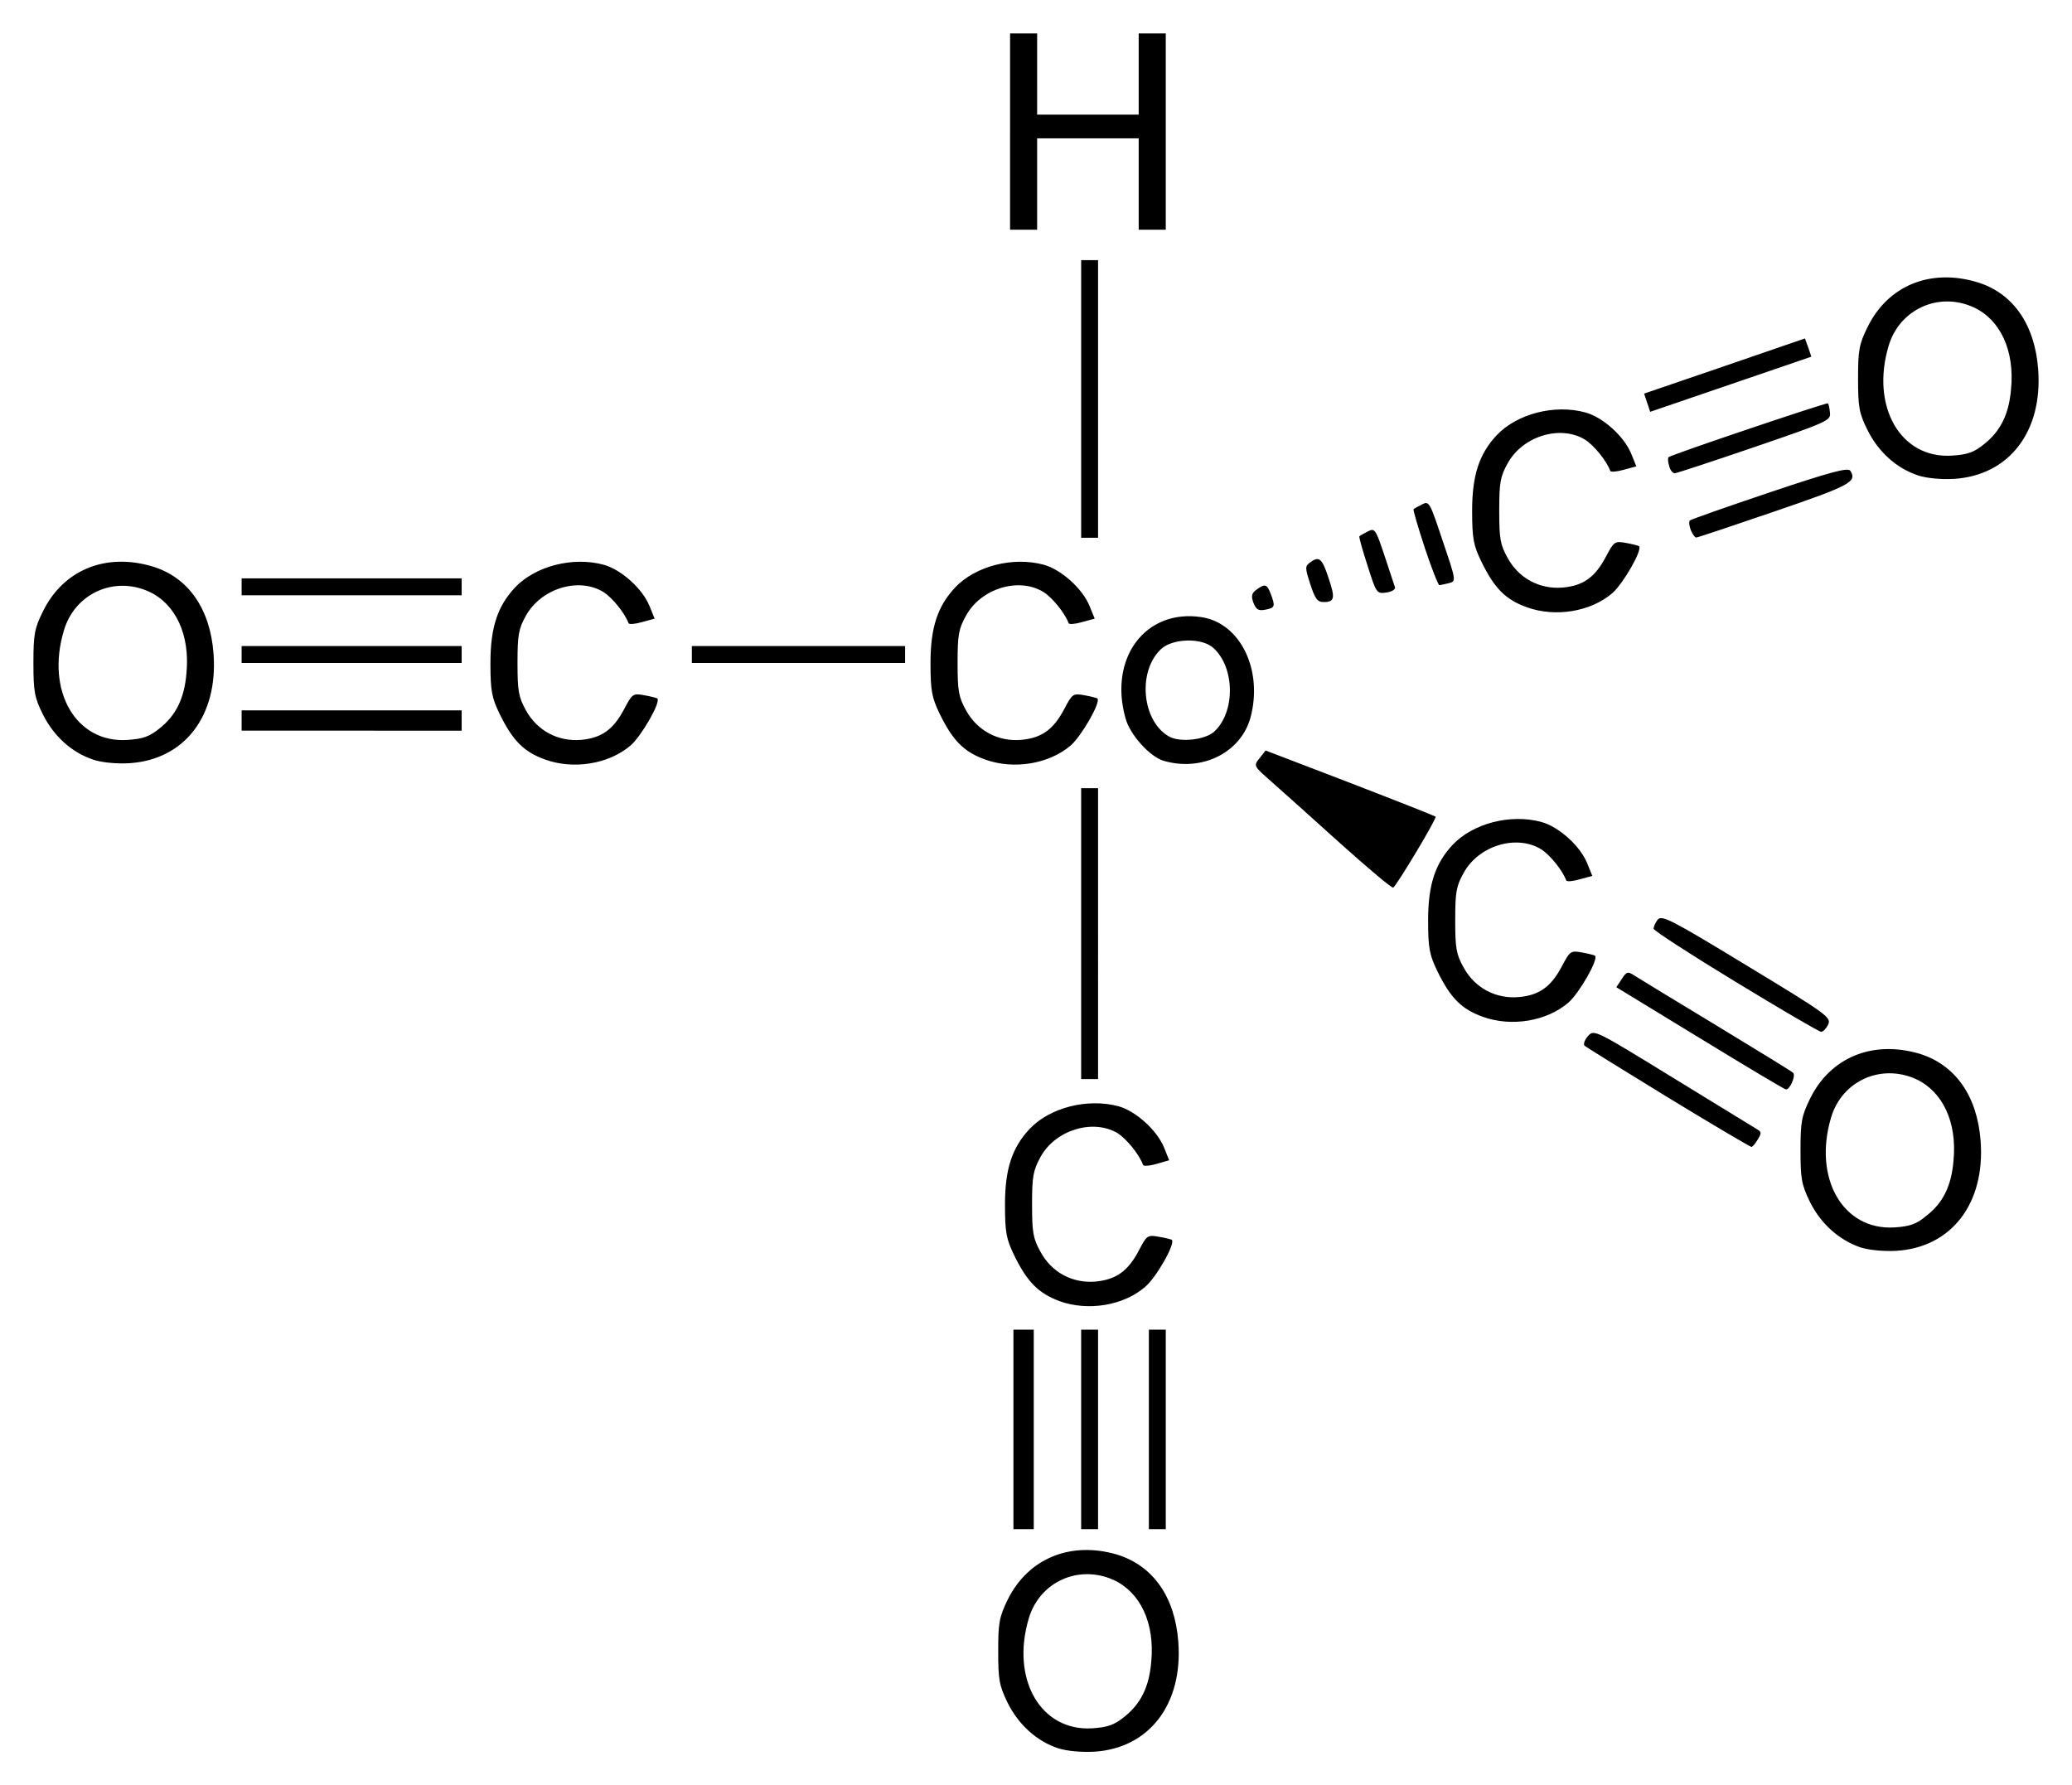 <svg xmlns="http://www.w3.org/2000/svg" width="620" height="534.28"><path d="M629.12 1202.2c-6.48-2.1-11.95-7.1-15.19-13.6-2.54-5.2-2.84-7-2.84-15.5 0-8.4.3-10.2 2.84-15.4 6.07-12.3 18.74-17.6 32.71-13.5 10.74 3.3 17.33 12.6 18.34 26.1 1.42 18.7-8.71 31.9-25.22 32.9-3.75.2-8.11-.2-10.64-1zm19.65-9.4c4.97-3.9 7.5-9 8.11-16.5 1.11-11.6-3.25-20.8-11.25-24.5-10.43-4.7-22.18.5-25.42 11.6-5.37 18.2 3.64 33.7 18.94 32.8 4.66-.3 6.68-1 9.62-3.4zm-33.12-86v-29.9h6.08v59.7h-6.08v-29.8zm20.26 0v-29.9h5.06v59.7h-5.06v-29.8zm20.26 0v-29.9h5.06v59.7h-5.06v-29.8zm-26.64-38.4c-6.39-2.4-9.73-5.7-13.68-13.8-2.33-4.8-2.73-6.8-2.73-15.2 0-10.6 2.12-17 7.39-22.6 6.08-6.4 17.22-9.2 26.44-6.8 5.27 1.4 11.65 7.2 13.77 12.4l1.52 3.8-3.84 1.1c-2.03.6-3.85.7-3.96.3-1.11-3.1-4.86-7.7-7.59-9.5-7.4-4.4-18.64-1-23.1 7.1-2.23 4.1-2.53 5.9-2.53 14.2 0 8.4.3 10.2 2.53 14.2 3.34 6.2 9.63 9.5 16.51 8.9 6.08-.6 9.63-3.1 12.87-9.2 2.43-4.7 2.63-4.8 6.08-4.2 1.92.3 3.64.8 3.84.9 1.12 1.2-4.76 11.4-8 14.1-6.48 5.6-17.02 7.3-25.52 4.3zm239.66-16.1c-6.48-2.2-11.95-7.1-15.19-13.6-2.54-5.2-2.84-7-2.84-15.5 0-8.4.3-10.2 2.84-15.4 6.07-12.4 18.73-17.6 32.71-13.5 10.74 3.3 17.33 12.6 18.34 26.1 1.42 18.7-8.71 31.9-25.22 32.9-3.75.2-8.11-.2-10.64-1zm19.65-9.5c4.96-3.8 7.5-9 8.1-16.5 1.12-11.5-3.24-20.7-11.24-24.4-10.43-4.7-22.18.5-25.42 11.6-5.37 18.2 3.64 33.7 18.94 32.8 4.66-.3 6.68-1 9.62-3.5zm-77.19-35.3c-13.37-8.2-24.71-15.2-25.12-15.6-.4-.4 0-1.7 1.02-2.84 1.82-2.07 1.92-2.01 25.62 12.54 13.07 8 24.42 15 25.12 15.4 1.22.7 1.22 1.2 0 3.1-.7 1.2-1.51 2.1-1.82 2.1-.3 0-11.55-6.6-24.82-14.7zm9.42-17.83-25.02-15.26 1.63-2.46c1.41-2.22 1.82-2.32 3.74-1.05 1.22.77 12.16 7.46 24.42 14.86 12.25 7.44 22.69 13.84 23.09 14.24.91.8-.91 5.1-2.13 5-.4 0-11.95-6.9-25.73-15.33zm-185.16-31.26v-43.56h5.06V1001.9h-5.06v-43.49zm195.8 14.37c-13.47-8.18-24.51-15.33-24.51-15.89 0-.56.5-1.76 1.21-2.68 1.22-1.5 3.95-.1 26.64 13.69 23.91 14.5 25.33 15.51 24.42 17.64-.61 1.23-1.52 2.21-2.13 2.21-.61 0-12.16-6.77-25.63-14.97zm-75.57 10.5c-6.38-2.28-9.72-5.62-13.67-13.73-2.33-4.83-2.74-6.84-2.74-15.19 0-10.64 2.13-17.03 7.4-22.63 6.08-6.37 17.22-9.26 26.44-6.79 5.26 1.43 11.65 7.15 13.77 12.4l1.52 3.76-3.85 1.04c-2.02.58-3.85.72-3.95.31-1.11-3-4.86-7.68-7.59-9.37-7.4-4.47-18.64-1.02-23.1 7.1-2.23 3.97-2.53 5.8-2.53 14.18 0 8.38.3 10.21 2.53 14.18 3.34 6.09 9.62 9.43 16.51 8.82 6.08-.54 9.62-3.05 12.87-9.2 2.43-4.6 2.63-4.77 6.07-4.14 1.93.36 3.65.79 3.85.96 1.12 1.06-4.76 11.27-8 14.07-6.48 5.56-17.02 7.29-25.53 4.23zm-42.74-51.96c-8.31-7.53-17.63-15.83-20.56-18.43-5.37-4.71-5.37-4.73-3.55-7.02l1.82-2.3 25.33 9.71c13.87 5.35 25.32 9.89 25.52 10.08.51.43-11.65 20.62-12.66 21.24-.4.24-7.49-5.74-15.9-13.28zm-372.97-24.97c-6.48-2.1-11.95-7.05-15.19-13.57-2.54-5.1-2.84-6.92-2.84-15.41s.3-10.3 2.84-15.42c6.07-12.41 18.74-17.63 32.71-13.48 10.74 3.21 17.33 12.6 18.34 26.07 1.42 18.69-8.71 31.81-25.22 32.83-3.75.22-8.11-.19-10.64-1.02zm19.65-9.35c4.97-3.9 7.5-9.06 8.11-16.56 1.11-11.49-3.25-20.78-11.25-24.43-10.43-4.75-22.18.6-25.42 11.63-5.47 18.17 3.64 33.74 18.94 32.77 4.66-.3 6.68-1 9.62-3.41zm115.48 9.29c-6.38-2.28-9.73-5.62-13.68-13.72-2.33-4.83-2.73-6.85-2.73-15.2 0-10.63 2.13-17.02 7.39-22.62 6.08-6.38 17.22-9.26 26.44-6.79 5.27 1.43 11.65 7.15 13.78 12.4l1.52 3.75-3.85 1.05c-2.03.58-3.85.72-3.95.3-1.12-3-4.87-7.68-7.6-9.37-7.4-4.46-18.54-1.01-23.1 7.1-2.22 3.97-2.53 5.81-2.53 14.18 0 8.38.31 10.21 2.53 14.19 3.35 6.08 9.63 9.43 16.52 8.82 6.07-.55 9.62-3.05 12.86-9.2 2.43-4.61 2.63-4.77 6.08-4.14 1.92.35 3.64.79 3.85.96 1.11 1.05-4.76 11.26-8.01 14.07-6.48 5.55-17.01 7.28-25.52 4.22zm131.68 0c-6.38-2.28-9.72-5.62-13.67-13.72-2.33-4.83-2.74-6.85-2.74-15.2 0-10.63 2.13-17.02 7.4-22.62 6.07-6.38 17.22-9.26 26.43-6.79 5.27 1.43 11.65 7.15 13.78 12.4l1.52 3.75-3.85 1.05c-2.03.58-3.85.72-3.95.3-1.11-3-4.86-7.68-7.6-9.37-7.39-4.46-18.64-1.01-23.09 7.1-2.23 3.97-2.54 5.81-2.54 14.18 0 8.38.31 10.21 2.54 14.19 3.34 6.08 9.62 9.43 16.51 8.82 6.08-.55 9.62-3.05 12.86-9.2 2.43-4.61 2.64-4.77 6.08-4.14 1.93.35 3.65.79 3.85.96 1.11 1.05-4.76 11.26-8 14.07-6.49 5.55-17.02 7.28-25.53 4.22zm53.38.37c-4.15-1.2-10.13-7.83-11.44-12.75-5.07-18.05 5.97-32.76 22.69-30.26 11.75 1.75 18.53 15.94 14.69 30.15-2.94 10.44-14.49 16.18-25.94 12.86zm15-8.65c6.48-5.8 6.38-19.33-.21-25.19-3.44-3.06-12.15-2.84-15.6.4-7.19 6.74-5.67 21.8 2.54 26.23 3.24 1.74 10.53.94 13.27-1.44zm-290.92-3.42v-3.03h65.84v6.07H384.7v-3.04zm0-19.75v-2.53h65.84v5.06H384.7v-2.53zm134.72 0v-2.53h63.81v5.06h-63.81v-2.53zm168.05-15.45c-.71-1.99-.61-2.81.81-3.89 2.63-1.94 3.24-1.76 4.35 1.18 1.42 3.75 1.32 4.19-1.62 4.75-2.02.4-2.73 0-3.54-2.04zm81.84 1.32c-6.38-2.28-9.72-5.62-13.67-13.72-2.33-4.84-2.74-6.85-2.74-15.2 0-10.63 2.13-17.03 7.4-22.63 6.08-6.37 17.22-9.26 26.44-6.78 5.26 1.42 11.64 7.15 13.77 12.39l1.52 3.76-3.85 1.05c-2.02.57-3.85.71-3.95.3-1.11-3-4.86-7.68-7.6-9.37-7.39-4.47-18.63-1.01-23.09 7.1-2.23 3.97-2.53 5.8-2.53 14.18 0 8.38.3 10.21 2.53 14.18 3.34 6.09 9.62 9.43 16.51 8.83 6.08-.55 9.62-3.05 12.86-9.2 2.44-4.61 2.64-4.77 6.08-4.14 1.93.35 3.65.79 3.85.96 1.12 1.05-4.76 11.26-8 14.07-6.48 5.55-17.02 7.28-25.53 4.22zm-64.83-6.89c-1.62-5-1.62-5.4 0-6.59 2.64-1.93 3.55-1.15 5.47 4.75 2.03 6 1.83 7.16-1.52 7.16-1.82 0-2.53-.98-3.95-5.32zm-319.78.76v-2.53h65.84v5.07H384.7v-2.54zm336.9-6.35c-1.52-4.67-2.63-8.63-2.43-8.78.1-.16 1.32-.81 2.53-1.44 2.03-1.08 2.33-.73 4.97 7.21 1.52 4.59 2.94 8.87 3.14 9.49.2.63-.91 1.34-2.53 1.57-2.94.43-3.04.27-5.68-8.05zm17.12-5.36c-2.02-6.17-3.54-11.34-3.34-11.51.1-.17 1.32-.82 2.53-1.44 2.13-1.11 2.33-.67 6.18 10.91 4.05 11.94 4.05 12.06 1.93 12.64-1.22.31-2.54.59-2.94.6-.31 0-2.33-5.04-4.36-11.2zm-102.81-44.51v-41.53h5.06v83.07h-5.06v-41.54zm182.43 39.26c-.51-1.26-.61-2.56-.3-2.89.4-.34 11.14-4.12 23.9-8.41 18.13-6.09 23.4-7.51 24.11-6.48 2.13 3.3 0 4.43-22.49 12.13-12.56 4.3-23.09 7.83-23.6 7.86-.4 0-1.11-.96-1.62-2.21zm68.07-16.35c-6.48-2.11-11.95-7.05-15.19-13.58-2.54-5.1-2.84-6.91-2.84-15.4 0-8.5.3-10.31 2.84-15.43 6.07-12.41 18.74-17.63 32.71-13.47 10.74 3.2 17.33 12.59 18.34 26.06 1.42 18.69-8.71 31.82-25.22 32.83-3.75.22-8.11-.19-10.64-1.01zm19.65-9.36c4.96-3.9 7.5-9.06 8.1-16.55 1.12-11.5-3.24-20.79-11.24-24.44-10.43-4.75-22.18.6-25.42 11.63-5.37 18.17 3.64 33.74 18.94 32.77 4.66-.29 6.68-1 9.62-3.41zm-94.2 6.5c-.41-1.23-.41-2.4-.21-2.61.61-.7 47.41-16.47 47.71-16.13.21.18.51 1.45.61 2.8.31 2.34-.81 2.82-22.49 10.25-12.56 4.29-23.29 7.83-23.9 7.87-.71 0-1.42-.94-1.72-2.18zm-6.59-18.92-.91-2.73 24.11-8.25 24.01-8.26 1.01 2.73.91 2.73-24.11 8.25-24.11 8.25-.91-2.72zm-190.63-81.15v-29.37h8.1V713.28h30.39V688.97h8.1v58.75h-8.1v-27.35h-30.39v27.35h-8.1v-29.38z" style="fill:#000" transform="translate(-312.4 -678.97)"/></svg>